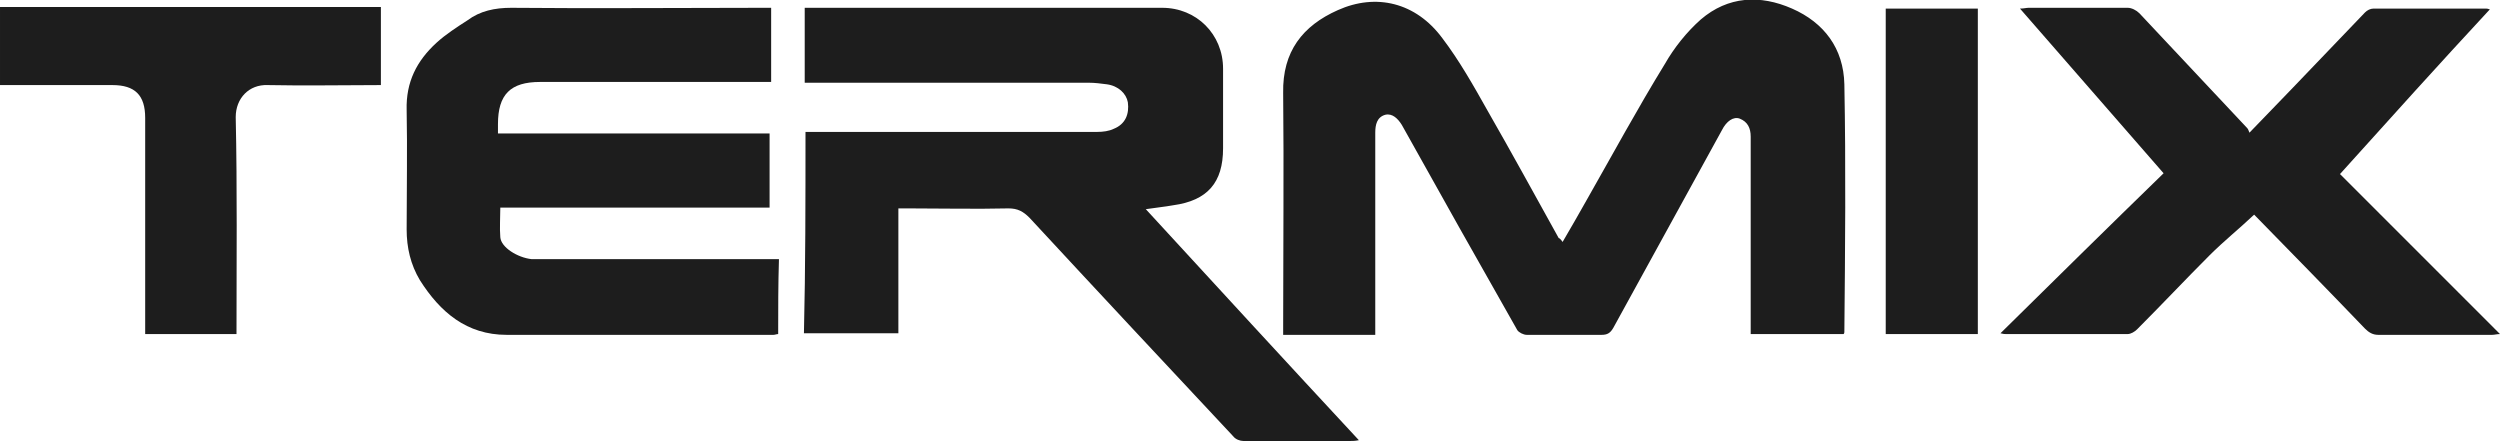 <?xml version="1.0" encoding="utf-8"?>
<!-- Generator: Adobe Illustrator 28.1.0, SVG Export Plug-In . SVG Version: 6.00 Build 0)  -->
<svg version="1.1" id="katman_1" xmlns="http://www.w3.org/2000/svg" xmlns:xlink="http://www.w3.org/1999/xlink" x="0px" y="0px"
	 viewBox="0 0 320.3 56.6" style="enable-background:new 0 0 320.3 56.6;" xml:space="preserve">
<style type="text/css">
	.st0{fill:#1D1D1D;}
</style>
<g>
	<g>
		<path class="st0" d="M200.2,31c1.1-1.9,2.1-3.6,3.1-5.4c3.3-5.8,6.5-11.7,10-17.4c1.2-2.1,2.8-4.1,4.6-5.7c3.5-3,7.6-3.2,11.7-1.4
			c4.1,1.8,6.6,5.1,6.7,9.7c0.2,10.5,0.1,21.1,0,31.7c0,0.1,0,0.2-0.1,0.3c-3.9,0-7.8,0-11.9,0c0-0.4,0-0.9,0-1.3c0-8,0-16,0-24
			c0-1.1-0.4-1.9-1.4-2.3c-0.8-0.3-1.7,0.3-2.3,1.5c-4.6,8.4-9.3,16.9-13.9,25.3c-0.4,0.7-0.8,0.9-1.5,0.9c-3.2,0-6.4,0-9.6,0
			c-0.4,0-1-0.3-1.2-0.6c-5-8.8-9.9-17.5-14.8-26.3c-0.5-0.8-1.2-1.5-2.1-1.3c-1.1,0.3-1.3,1.3-1.3,2.3c0,8.2,0,16.3,0,24.5
			c0,0.4,0,0.9,0,1.4c-3.9,0-7.8,0-11.8,0c0-0.4,0-0.8,0-1.2c0-9.9,0.1-19.9,0-29.8c-0.1-5.3,2.5-8.6,7-10.6c4.9-2.2,10-1,13.4,3.6
			c2.2,2.9,4,6.1,5.8,9.3c3.1,5.4,6.1,10.9,9.1,16.3C199.8,30.5,200,30.7,200.2,31z"/>
		<path class="st0" d="M103.2,16.9c0.5,0,1,0,1.4,0c12,0,24,0,36,0c0.7,0,1.5-0.1,2.1-0.4c1.5-0.6,2-1.9,1.8-3.4
			c-0.2-1.1-1.2-2.1-2.7-2.3c-0.8-0.1-1.5-0.2-2.3-0.2c-11.6,0-23.3,0-34.9,0c-0.5,0-0.9,0-1.5,0c0-3.2,0-6.3,0-9.6
			c0.4,0,0.8,0,1.1,0c14.9,0,29.8,0,44.7,0c4.4,0,7.8,3.4,7.8,7.8c0,3.4,0,6.8,0,10.2c0,4.4-2,6.7-6.4,7.3c-1.1,0.2-2.2,0.3-3.5,0.5
			c9.1,9.9,18.1,19.7,27.3,29.6c-0.5,0.1-0.8,0.1-1.1,0.1c-4.6,0-9.1,0-13.7,0c-0.4,0-1-0.2-1.3-0.6c-8.7-9.3-17.4-18.6-26.1-28
			c-0.8-0.8-1.5-1.2-2.7-1.2c-4.3,0.1-8.5,0-12.8,0c-0.4,0-0.8,0-1.3,0c0,5.4,0,10.6,0,16c-4.1,0-8,0-12.1,0
			C103.2,34.2,103.2,25.6,103.2,16.9z"/>
		<path class="st0" d="M99.7,42.8c-0.2,0-0.4,0.1-0.6,0.1c-11.4,0-22.8,0-34.2,0c-5.1,0-8.5-2.9-11.1-7c-1.2-2-1.7-4.2-1.7-6.5
			c0-5.1,0.1-10.2,0-15.3c-0.1-3.6,1.3-6.3,3.8-8.6c1.2-1.1,2.6-2,4-2.9C61.5,1.4,63.4,1,65.5,1c10.6,0.1,21.3,0,31.9,0
			c0.4,0,0.9,0,1.4,0c0,3.2,0,6.3,0,9.5c-0.4,0-0.8,0-1.2,0c-9.5,0-18.9,0-28.4,0c-3.8,0-5.4,1.6-5.4,5.4c0,0.4,0,0.7,0,1.2
			c11.6,0,23.2,0,34.8,0c0,3.2,0,6.3,0,9.5c-11.5,0-23,0-34.5,0c0,1.3-0.1,2.6,0,3.8c0.1,1.3,2.2,2.6,4,2.8c0.3,0,0.7,0,1,0
			c9.8,0,19.5,0,29.3,0c0.4,0,0.9,0,1.4,0C99.7,36.4,99.7,39.6,99.7,42.8z"/>
		<path class="st0" d="M299.8,22.3c6.9,6.9,13.6,13.6,20.5,20.5c-0.4,0-0.7,0.1-1,0.1c-4.9,0-9.8,0-14.6,0c-0.7,0-1.2-0.3-1.7-0.8
			c-4.8-5-9.6-9.9-14.2-14.6c-1.9,1.8-3.9,3.4-5.7,5.2c-3.1,3.1-6.2,6.4-9.3,9.5c-0.3,0.3-0.8,0.6-1.2,0.6c-5.2,0-10.4,0-15.6,0
			c-0.2,0-0.3,0-0.7-0.1c7-6.9,13.9-13.7,20.9-20.5c-6.2-7.1-12.3-14.1-18.4-21.1c0.5,0,0.8-0.1,1.1-0.1c4.2,0,8.4,0,12.7,0
			c0.5,0,1.1,0.3,1.5,0.7c4.6,4.9,9.2,9.8,13.8,14.7c0.1,0.1,0.2,0.3,0.3,0.6c2-2.1,3.8-3.9,5.6-5.8c3.1-3.2,6.1-6.4,9.2-9.6
			c0.3-0.3,0.7-0.5,1.1-0.5c4.8,0,9.6,0,14.4,0c0.1,0,0.2,0,0.5,0.1C312.5,8.2,306.2,15.2,299.8,22.3z"/>
		<path class="st0" d="M48.8,10.9c-4.9,0-9.7,0.1-14.5,0c-2.4-0.1-4.1,1.7-4.1,4.1c0.2,9.2,0.1,18.5,0.1,27.8c-3.8,0-7.6,0-11.7,0
			c0-0.4,0-0.8,0-1.2c0-8.8,0-17.7,0-26.5c0-2.9-1.3-4.2-4.2-4.2c-4.8,0-9.5,0-14.4,0c0-3.3,0-6.6,0-10c16.2,0,32.5,0,48.8,0
			C48.8,4.2,48.8,7.5,48.8,10.9z"/>
		<path class="st0" d="M253.4,42.8c-4,0-7.9,0-11.8,0c0-13.9,0-27.8,0-41.7c3.9,0,7.8,0,11.8,0C253.4,15,253.4,28.8,253.4,42.8z"/>
	</g>
</g>
</svg>
